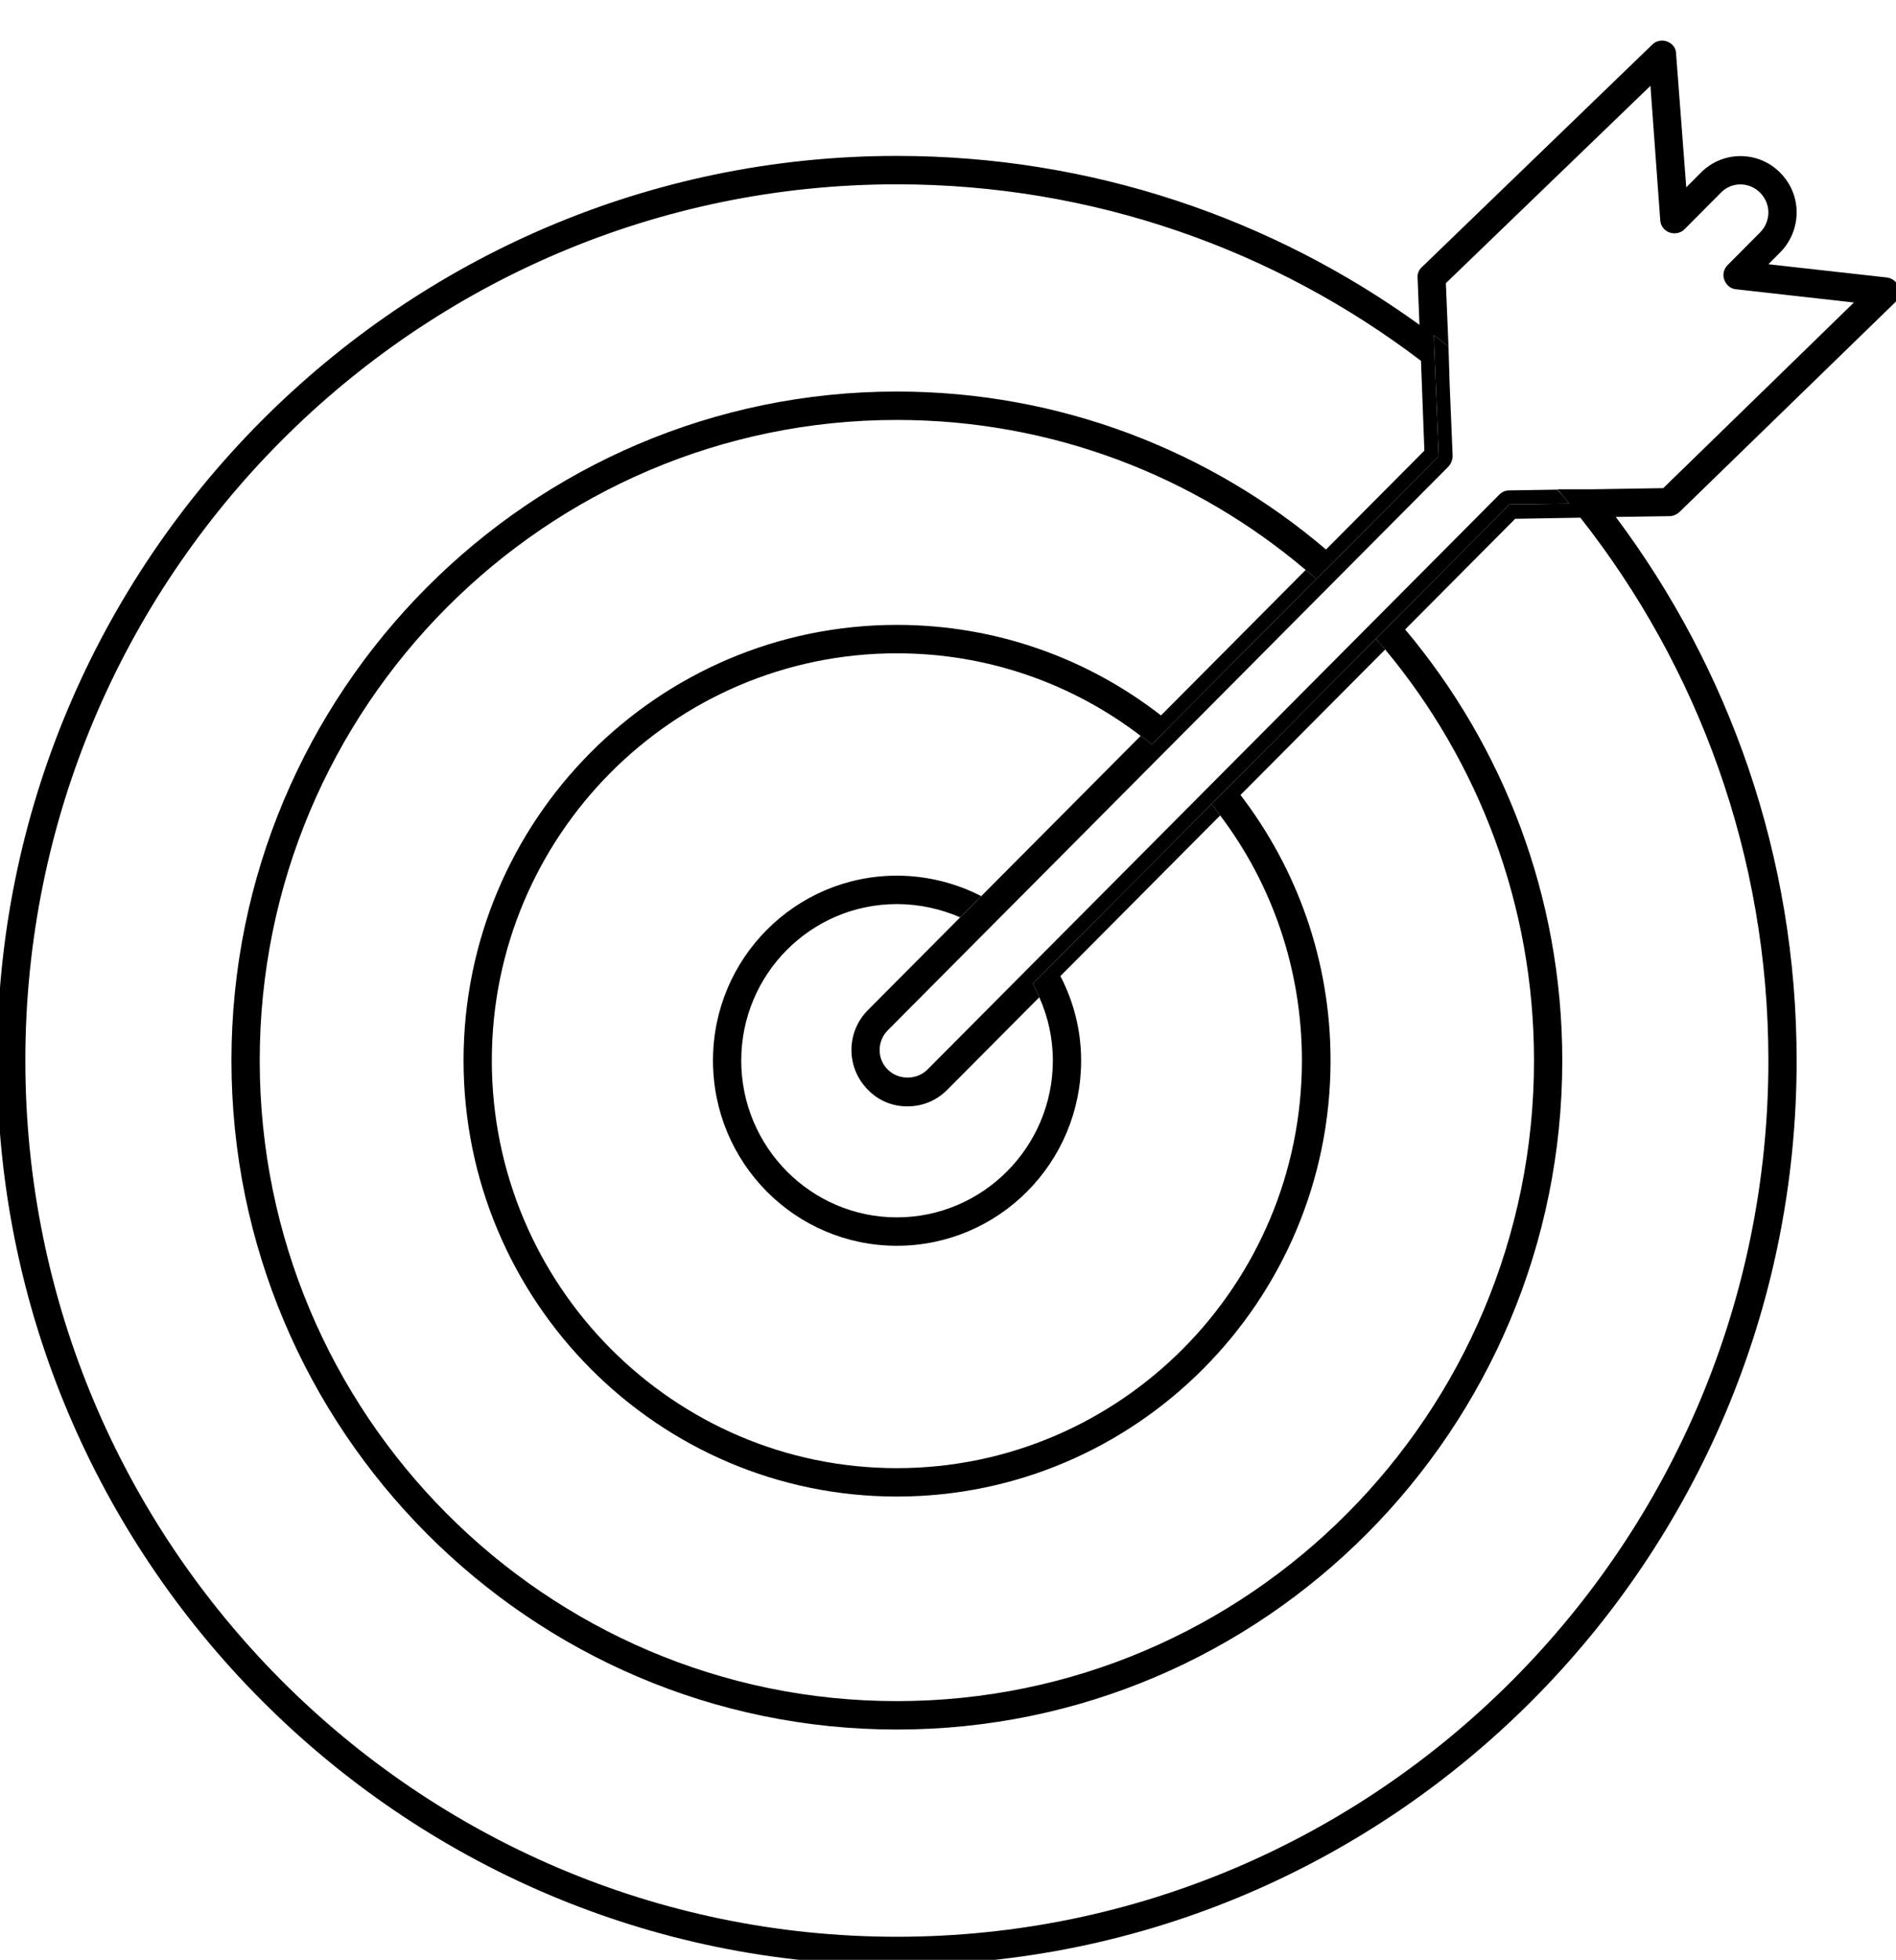 <svg xmlns="http://www.w3.org/2000/svg" width="151" height="156" viewBox="0 0 151 156" fill="none"><g clip-path="url(#clip0_3526_4625)"><path d="M133.725 40.785L150.949 24.049C151.249 23.718 151.37 23.265 151.219 22.873C151.099 22.451 150.709 22.149 150.289 22.089L140.837 21.034L141.767 20.099C142.607 19.255 143.087 18.109 143.087 16.903C143.087 15.697 142.607 14.581 141.767 13.737C140.026 11.988 137.206 11.988 135.465 13.737L134.295 14.913L133.485 4.268C133.485 3.816 133.185 3.454 132.764 3.303C132.374 3.153 131.894 3.243 131.594 3.545L113.229 21.275C112.989 21.486 112.869 21.818 112.899 22.119L113.049 25.858C101.316 17.385 86.942 12.41 71.427 12.41C31.937 12.41 -0.232 44.735 -0.232 84.417C-0.232 124.1 31.937 156.425 71.427 156.425C110.918 156.425 143.087 124.13 143.087 84.417C143.087 68.195 137.716 53.208 128.683 41.147L132.944 41.086C133.245 41.086 133.515 40.965 133.725 40.785ZM115.15 22.541L131.444 6.831L132.224 17.536C132.254 17.988 132.554 18.35 132.944 18.501C133.365 18.652 133.845 18.561 134.145 18.26L137.056 15.335C137.896 14.46 139.306 14.46 140.176 15.335C140.597 15.757 140.837 16.33 140.837 16.903C140.837 17.506 140.597 18.079 140.176 18.501L137.596 21.094C137.266 21.426 137.176 21.878 137.326 22.27C137.476 22.692 137.836 22.994 138.256 23.024L147.648 24.079L132.464 38.855L126.943 38.945H124.032C124.362 39.337 124.692 39.729 124.992 40.091L120.221 40.151L109.568 50.856C109.838 51.127 110.078 51.399 110.318 51.7C117.7 60.566 122.171 71.964 122.171 84.417C122.171 112.551 99.425 135.407 71.427 135.407C43.43 135.407 20.684 112.551 20.684 84.417C20.684 56.284 43.46 33.427 71.427 33.427C83.821 33.427 95.194 37.92 103.986 45.368C104.287 45.579 104.557 45.82 104.827 46.092L106.447 44.493L114.579 36.322L114.309 29.628L114.189 26.673C114.579 26.974 114.97 27.276 115.36 27.577L115.15 22.541ZM140.837 84.417C140.837 122.894 109.688 154.163 71.427 154.163C33.167 154.163 2.018 122.894 2.018 84.417C2.018 45.941 33.167 14.671 71.427 14.671C87.062 14.671 101.556 19.888 113.169 28.723L113.439 35.87L105.607 43.74C96.394 35.9 84.451 31.166 71.427 31.166C42.2 31.166 18.433 55.047 18.433 84.417C18.433 113.787 42.2 137.669 71.427 137.669C100.656 137.669 124.422 113.787 124.422 84.417C124.422 71.361 119.711 59.389 111.909 50.102L120.671 41.297L125.863 41.207C135.225 53.087 140.837 68.104 140.837 84.417Z" fill="black"></path><path d="M98.795 63.279C103.296 69.159 105.967 76.457 105.967 84.417C105.967 103.565 90.453 119.124 71.427 119.124C52.402 119.124 36.918 103.565 36.918 84.417C36.918 65.269 52.402 49.74 71.427 49.74C79.35 49.74 86.642 52.424 92.463 56.947L103.986 45.368C104.286 45.579 104.557 45.82 104.827 46.092L93.334 57.641L91.743 59.269C91.443 58.998 91.143 58.786 90.843 58.575C85.441 54.444 78.719 52.002 71.427 52.002C53.633 52.002 39.169 66.536 39.169 84.417C39.169 102.298 53.633 116.863 71.427 116.863C89.222 116.863 103.686 102.298 103.686 84.417C103.686 77.12 101.286 70.335 97.174 64.908C96.965 64.606 96.724 64.305 96.484 64.003L98.075 62.405L109.568 50.856C109.838 51.127 110.078 51.399 110.318 51.7L98.795 63.279Z" fill="black"></path><path d="M84.451 77.693C85.501 79.713 86.102 82.005 86.102 84.417C86.102 92.559 79.53 99.162 71.427 99.162C63.325 99.162 56.783 92.559 56.783 84.417C56.783 76.276 63.355 69.702 71.427 69.702C73.858 69.702 76.139 70.305 78.149 71.33L76.469 73.019C74.938 72.356 73.228 71.964 71.427 71.964C64.586 71.964 59.034 77.542 59.034 84.417C59.034 91.292 64.586 96.901 71.427 96.901C78.269 96.901 83.851 91.292 83.851 84.417C83.851 82.638 83.461 80.919 82.771 79.382C82.621 79.02 82.441 78.658 82.26 78.296L83.881 76.668L96.484 64.003C96.724 64.305 96.965 64.606 97.175 64.908L84.451 77.693Z" fill="black"></path><path d="M124.032 38.975L120.191 39.036C119.891 39.036 119.621 39.156 119.411 39.367L110.438 48.383L108.818 50.012L97.355 61.53L95.764 63.129L83.221 75.733L81.63 77.331L73.858 85.141C73.018 85.985 71.548 85.985 70.707 85.141C69.837 84.297 69.837 82.879 70.707 82.005L78.51 74.165L80.1 72.567L94.204 58.395L105.697 46.846L107.287 45.247L115.36 37.136C115.57 36.895 115.69 36.593 115.69 36.292L115.45 30.532L115.36 27.577C114.97 27.276 114.579 26.974 114.189 26.673L114.309 29.628L114.579 36.322L106.447 44.493L104.827 46.092L93.334 57.641L91.743 59.269C91.443 58.998 91.143 58.786 90.843 58.575L76.469 73.019L69.117 80.407C67.376 82.156 67.376 84.99 69.117 86.739C69.957 87.614 71.067 88.066 72.268 88.066C73.468 88.066 74.578 87.614 75.449 86.739L82.771 79.382C82.621 79.02 82.441 78.658 82.26 78.296L83.881 76.668L96.484 64.003L98.075 62.405L120.221 40.151L124.992 40.091C124.692 39.729 124.362 39.337 124.032 38.975Z" fill="black"></path></g><defs><clipPath id="clip0_3526_4625"><rect width="151" height="156" fill="white"></rect></clipPath></defs></svg>